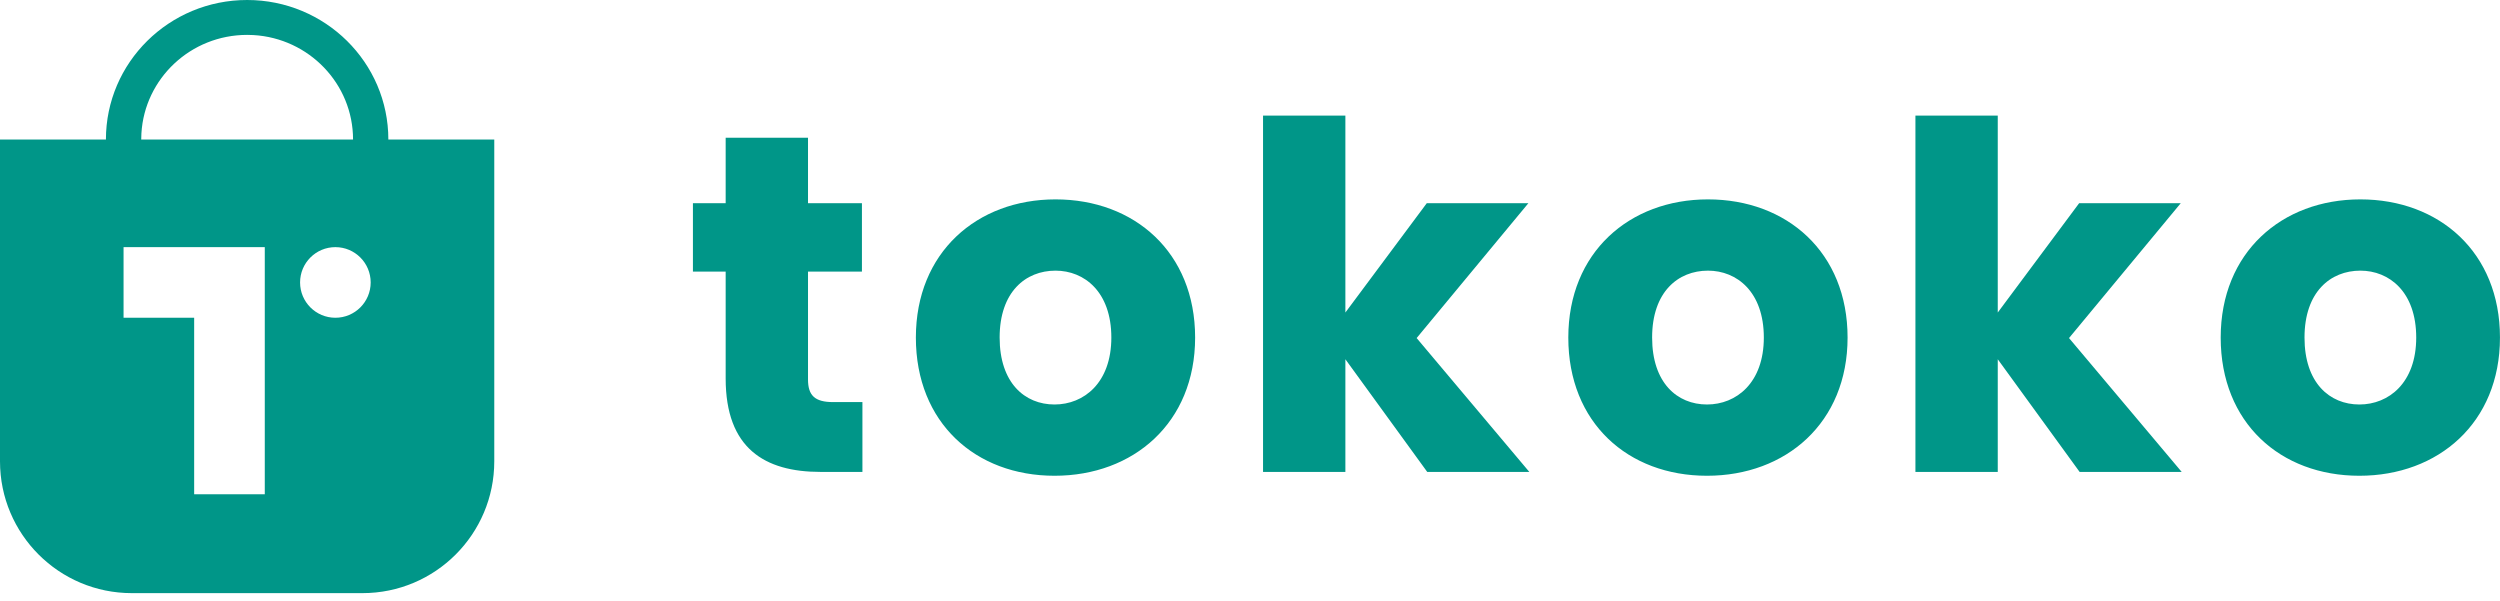 <svg width="158" height="38" viewBox="0 0 158 38" fill="none" xmlns="http://www.w3.org/2000/svg">
<path fill-rule="evenodd" clip-rule="evenodd" d="M15.619 0C20.549 0 24.544 3.949 24.544 8.82H31.238V29.156C31.238 33.757 27.509 37.486 22.908 37.486H8.33C3.73 37.486 0 33.757 0 29.156V8.82H6.694C6.694 3.949 10.69 0 15.619 0ZM16.734 15.619H7.809V20.082H12.271V31.239H16.734V15.619ZM21.196 15.619C19.964 15.619 18.965 16.618 18.965 17.851C18.965 19.083 19.964 20.082 21.196 20.082C22.428 20.082 23.427 19.083 23.427 17.851C23.427 16.618 22.428 15.619 21.196 15.619ZM15.619 2.205C12.054 2.205 9.14 4.959 8.937 8.432L8.925 8.82H22.313C22.313 5.297 19.526 2.418 16.013 2.216L15.619 2.205Z" fill="#009688"/>
<path fill-rule="evenodd" clip-rule="evenodd" d="M85.028 29.825V22.704L90.201 29.825H96.653L89.532 21.365L96.592 12.844H90.171L85.028 19.752V7.306H79.824V29.825H85.028ZM54.505 29.825V25.412H52.648C51.492 25.412 51.066 24.986 51.066 23.982V17.166H54.474V12.844H51.066V8.706H45.862V12.844H43.793V17.166H45.862V23.921C45.862 28.334 48.327 29.825 51.857 29.825H54.505ZM66.647 30.068C71.637 30.068 75.532 26.721 75.532 21.334C75.532 15.948 71.698 12.601 66.708 12.601C61.747 12.601 57.883 15.948 57.883 21.334C57.883 26.721 61.656 30.068 66.647 30.068ZM63.177 21.334C63.177 24.195 64.759 25.564 66.646 25.564C68.502 25.564 70.237 24.195 70.237 21.334C70.237 18.444 68.532 17.105 66.707 17.105C64.82 17.105 63.177 18.444 63.177 21.334ZM116.767 21.334C116.767 26.721 112.872 30.068 107.881 30.068C102.89 30.068 99.117 26.721 99.117 21.334C99.117 15.948 102.982 12.601 107.942 12.601C112.932 12.601 116.767 15.948 116.767 21.334ZM107.883 25.564C105.996 25.564 104.414 24.195 104.414 21.334C104.414 18.444 106.057 17.105 107.944 17.105C109.77 17.105 111.474 18.444 111.474 21.334C111.474 24.195 109.739 25.564 107.883 25.564ZM126.258 22.704V29.825H121.055V7.306H126.258V19.752L131.401 12.844H137.822L130.762 21.365L137.883 29.825H131.432L126.258 22.704ZM149.112 30.068C154.102 30.068 157.998 26.721 157.998 21.334C157.998 15.948 154.163 12.601 149.173 12.601C144.212 12.601 140.348 15.948 140.348 21.334C140.348 26.721 144.121 30.068 149.112 30.068ZM145.645 21.334C145.645 24.195 147.228 25.564 149.114 25.564C150.971 25.564 152.705 24.195 152.705 21.334C152.705 18.444 151.001 17.105 149.175 17.105C147.288 17.105 145.645 18.444 145.645 21.334Z" fill="#009688"/>
</svg>
